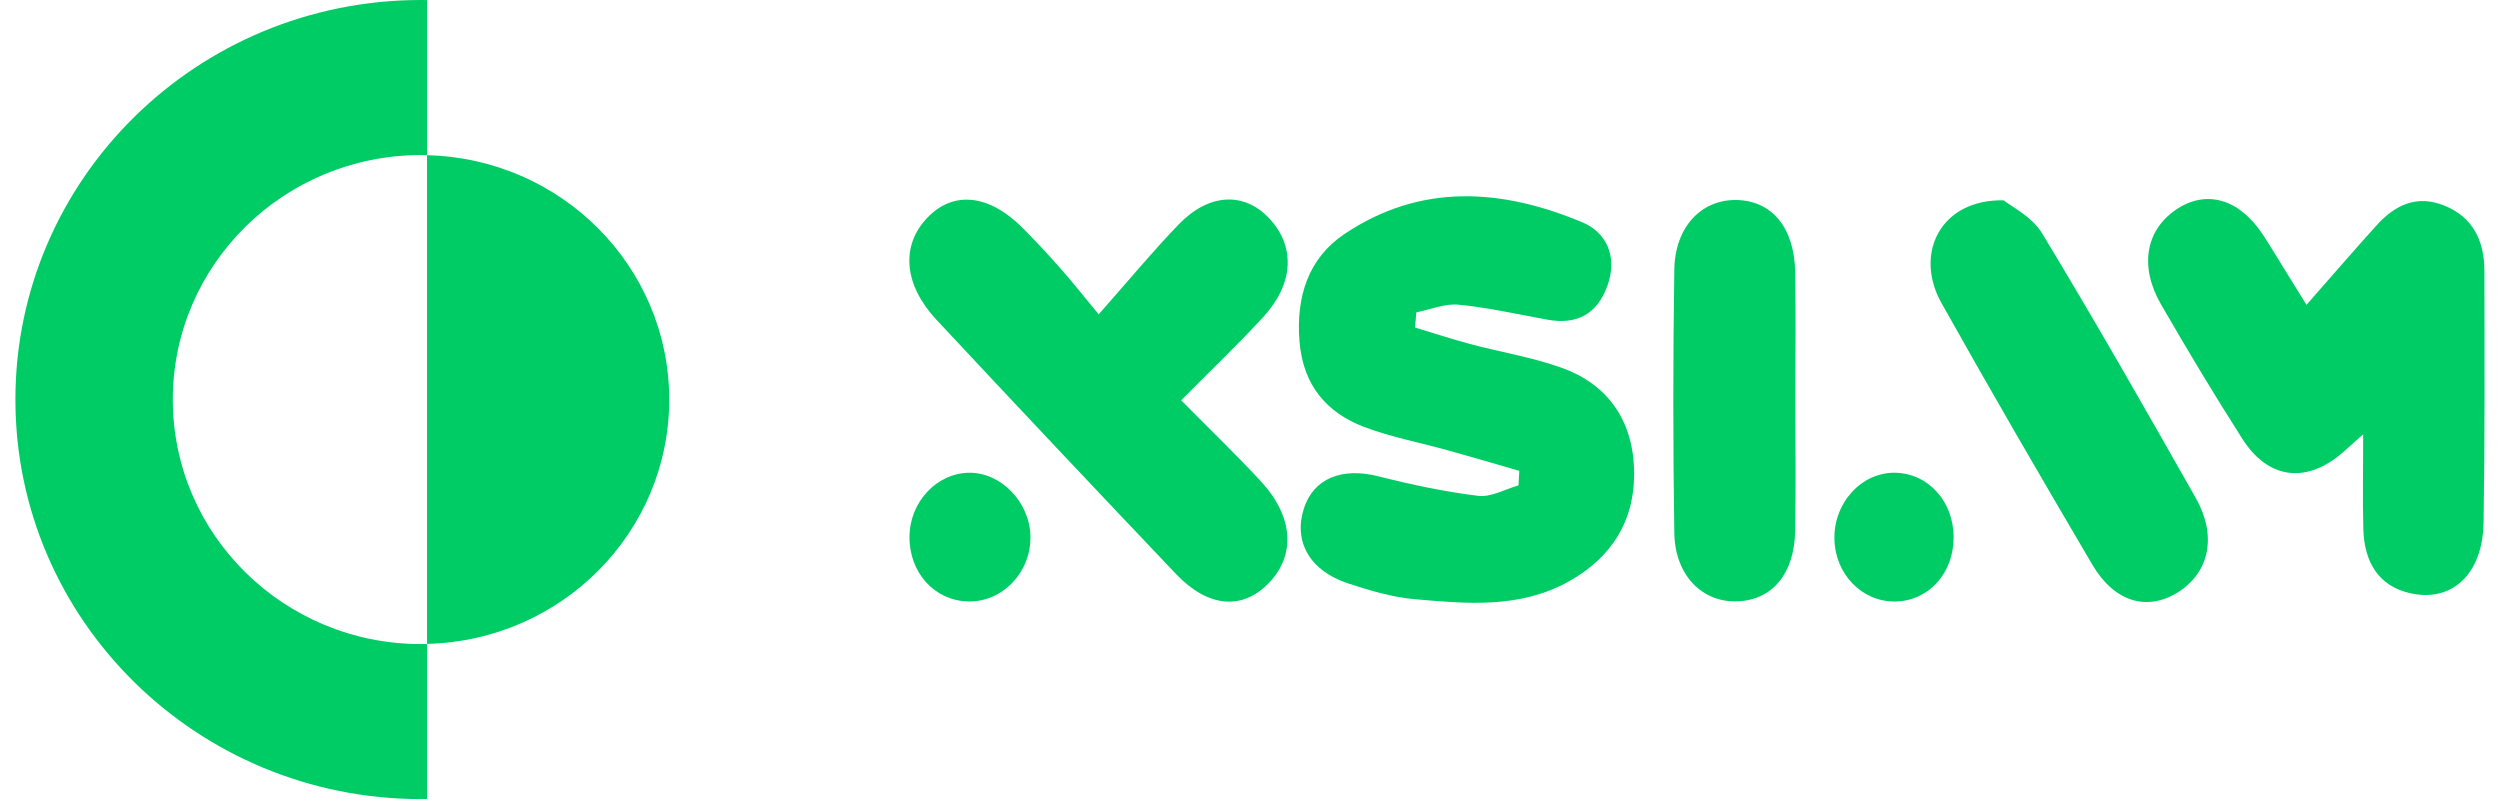 <svg width="81" height="26" viewBox="0 0 81 26" fill="none" xmlns="http://www.w3.org/2000/svg">
<path d="M13.836 0.002V5.029C13.771 5.028 13.706 5.024 13.641 5.024C9.2 5.024 5.599 8.571 5.599 12.946C5.599 17.321 9.2 20.868 13.641 20.868C13.706 20.868 13.771 20.864 13.836 20.862V25.888C13.771 25.889 13.706 25.891 13.641 25.891C6.383 25.89 0.499 20.095 0.499 12.945C0.5 5.796 6.384 0 13.641 0C13.706 0 13.771 0.001 13.836 0.002ZM13.836 5.029C18.187 5.132 21.683 8.636 21.683 12.946C21.683 17.257 18.187 20.76 13.836 20.862V5.029Z" fill="#00CC66"/>
<path d="M45.844 10.611C46.439 10.79 47.031 10.985 47.63 11.146C48.613 11.408 49.626 11.571 50.585 11.911C52.035 12.425 52.889 13.553 52.943 15.188C52.999 16.851 52.221 18.06 50.839 18.833C49.239 19.728 47.52 19.562 45.818 19.412C45.096 19.347 44.377 19.131 43.68 18.903C42.437 18.496 41.904 17.549 42.244 16.48C42.559 15.494 43.486 15.133 44.668 15.434C45.73 15.704 46.808 15.932 47.892 16.065C48.31 16.117 48.763 15.849 49.2 15.727C49.208 15.569 49.218 15.411 49.225 15.255C48.45 15.032 47.674 14.801 46.894 14.586C45.994 14.334 45.067 14.163 44.193 13.831C43.002 13.377 42.224 12.5 42.105 11.076C41.982 9.62 42.393 8.367 43.55 7.589C46.03 5.918 48.667 6.112 51.272 7.205C52.04 7.526 52.419 8.305 52.084 9.247C51.742 10.207 51.062 10.526 50.135 10.357C49.178 10.183 48.224 9.968 47.258 9.872C46.813 9.828 46.346 10.03 45.889 10.121C45.874 10.284 45.862 10.45 45.847 10.614L45.844 10.611Z" fill="#00CC66"/>
<path d="M76.567 14.072C76.114 14.469 75.916 14.666 75.698 14.829C74.583 15.66 73.441 15.457 72.651 14.217C71.741 12.79 70.867 11.335 70.019 9.866C69.312 8.642 69.517 7.469 70.493 6.8C71.472 6.128 72.55 6.434 73.318 7.604C73.551 7.957 73.766 8.323 73.991 8.683C74.211 9.039 74.431 9.392 74.73 9.877C75.522 8.976 76.251 8.131 76.997 7.306C77.601 6.636 78.306 6.302 79.194 6.66C80.118 7.033 80.493 7.791 80.495 8.779C80.5 11.498 80.512 14.215 80.468 16.934C80.441 18.607 79.436 19.538 78.066 19.214C77.049 18.973 76.601 18.197 76.572 17.139C76.547 16.215 76.567 15.286 76.567 14.072Z" fill="#00CC66"/>
<path d="M35.598 10.184C36.571 9.084 37.347 8.145 38.186 7.275C39.159 6.264 40.289 6.209 41.101 7.052C41.97 7.955 41.935 9.169 40.945 10.254C40.13 11.144 39.257 11.974 38.271 12.97C39.22 13.93 40.059 14.737 40.849 15.591C41.908 16.735 41.989 17.98 41.109 18.891C40.255 19.775 39.145 19.692 38.105 18.6C35.507 15.866 32.917 13.121 30.341 10.36C29.275 9.216 29.184 7.958 30.043 7.058C30.892 6.165 32.058 6.292 33.157 7.408C33.568 7.825 33.969 8.254 34.358 8.695C34.72 9.102 35.057 9.533 35.598 10.184Z" fill="#00CC66"/>
<path d="M64.921 6.491C65.163 6.691 65.834 7.013 66.166 7.563C67.876 10.388 69.515 13.26 71.144 16.137C71.836 17.359 71.584 18.532 70.591 19.173C69.588 19.821 68.512 19.52 67.793 18.298C66.139 15.486 64.498 12.666 62.903 9.817C62.003 8.211 62.881 6.444 64.924 6.491H64.921Z" fill="#00CC66"/>
<path d="M58.169 12.959C58.169 14.38 58.191 15.805 58.162 17.224C58.133 18.599 57.418 19.437 56.305 19.483C55.163 19.533 54.27 18.648 54.248 17.273C54.204 14.43 54.204 11.584 54.248 8.74C54.268 7.349 55.124 6.462 56.261 6.48C57.411 6.501 58.14 7.373 58.164 8.82C58.189 10.198 58.169 11.578 58.169 12.959Z" fill="#00CC66"/>
<path d="M31.41 15.317C32.439 15.312 33.364 16.272 33.386 17.372C33.413 18.54 32.476 19.518 31.363 19.487C30.275 19.458 29.458 18.553 29.467 17.388C29.477 16.257 30.355 15.323 31.41 15.317Z" fill="#00CC66"/>
<path d="M63.297 17.416C63.297 18.581 62.48 19.476 61.402 19.489C60.331 19.502 59.46 18.607 59.435 17.468C59.408 16.285 60.323 15.291 61.414 15.317C62.483 15.343 63.297 16.248 63.297 17.413V17.416Z" fill="#00CC66"/>
</svg>
